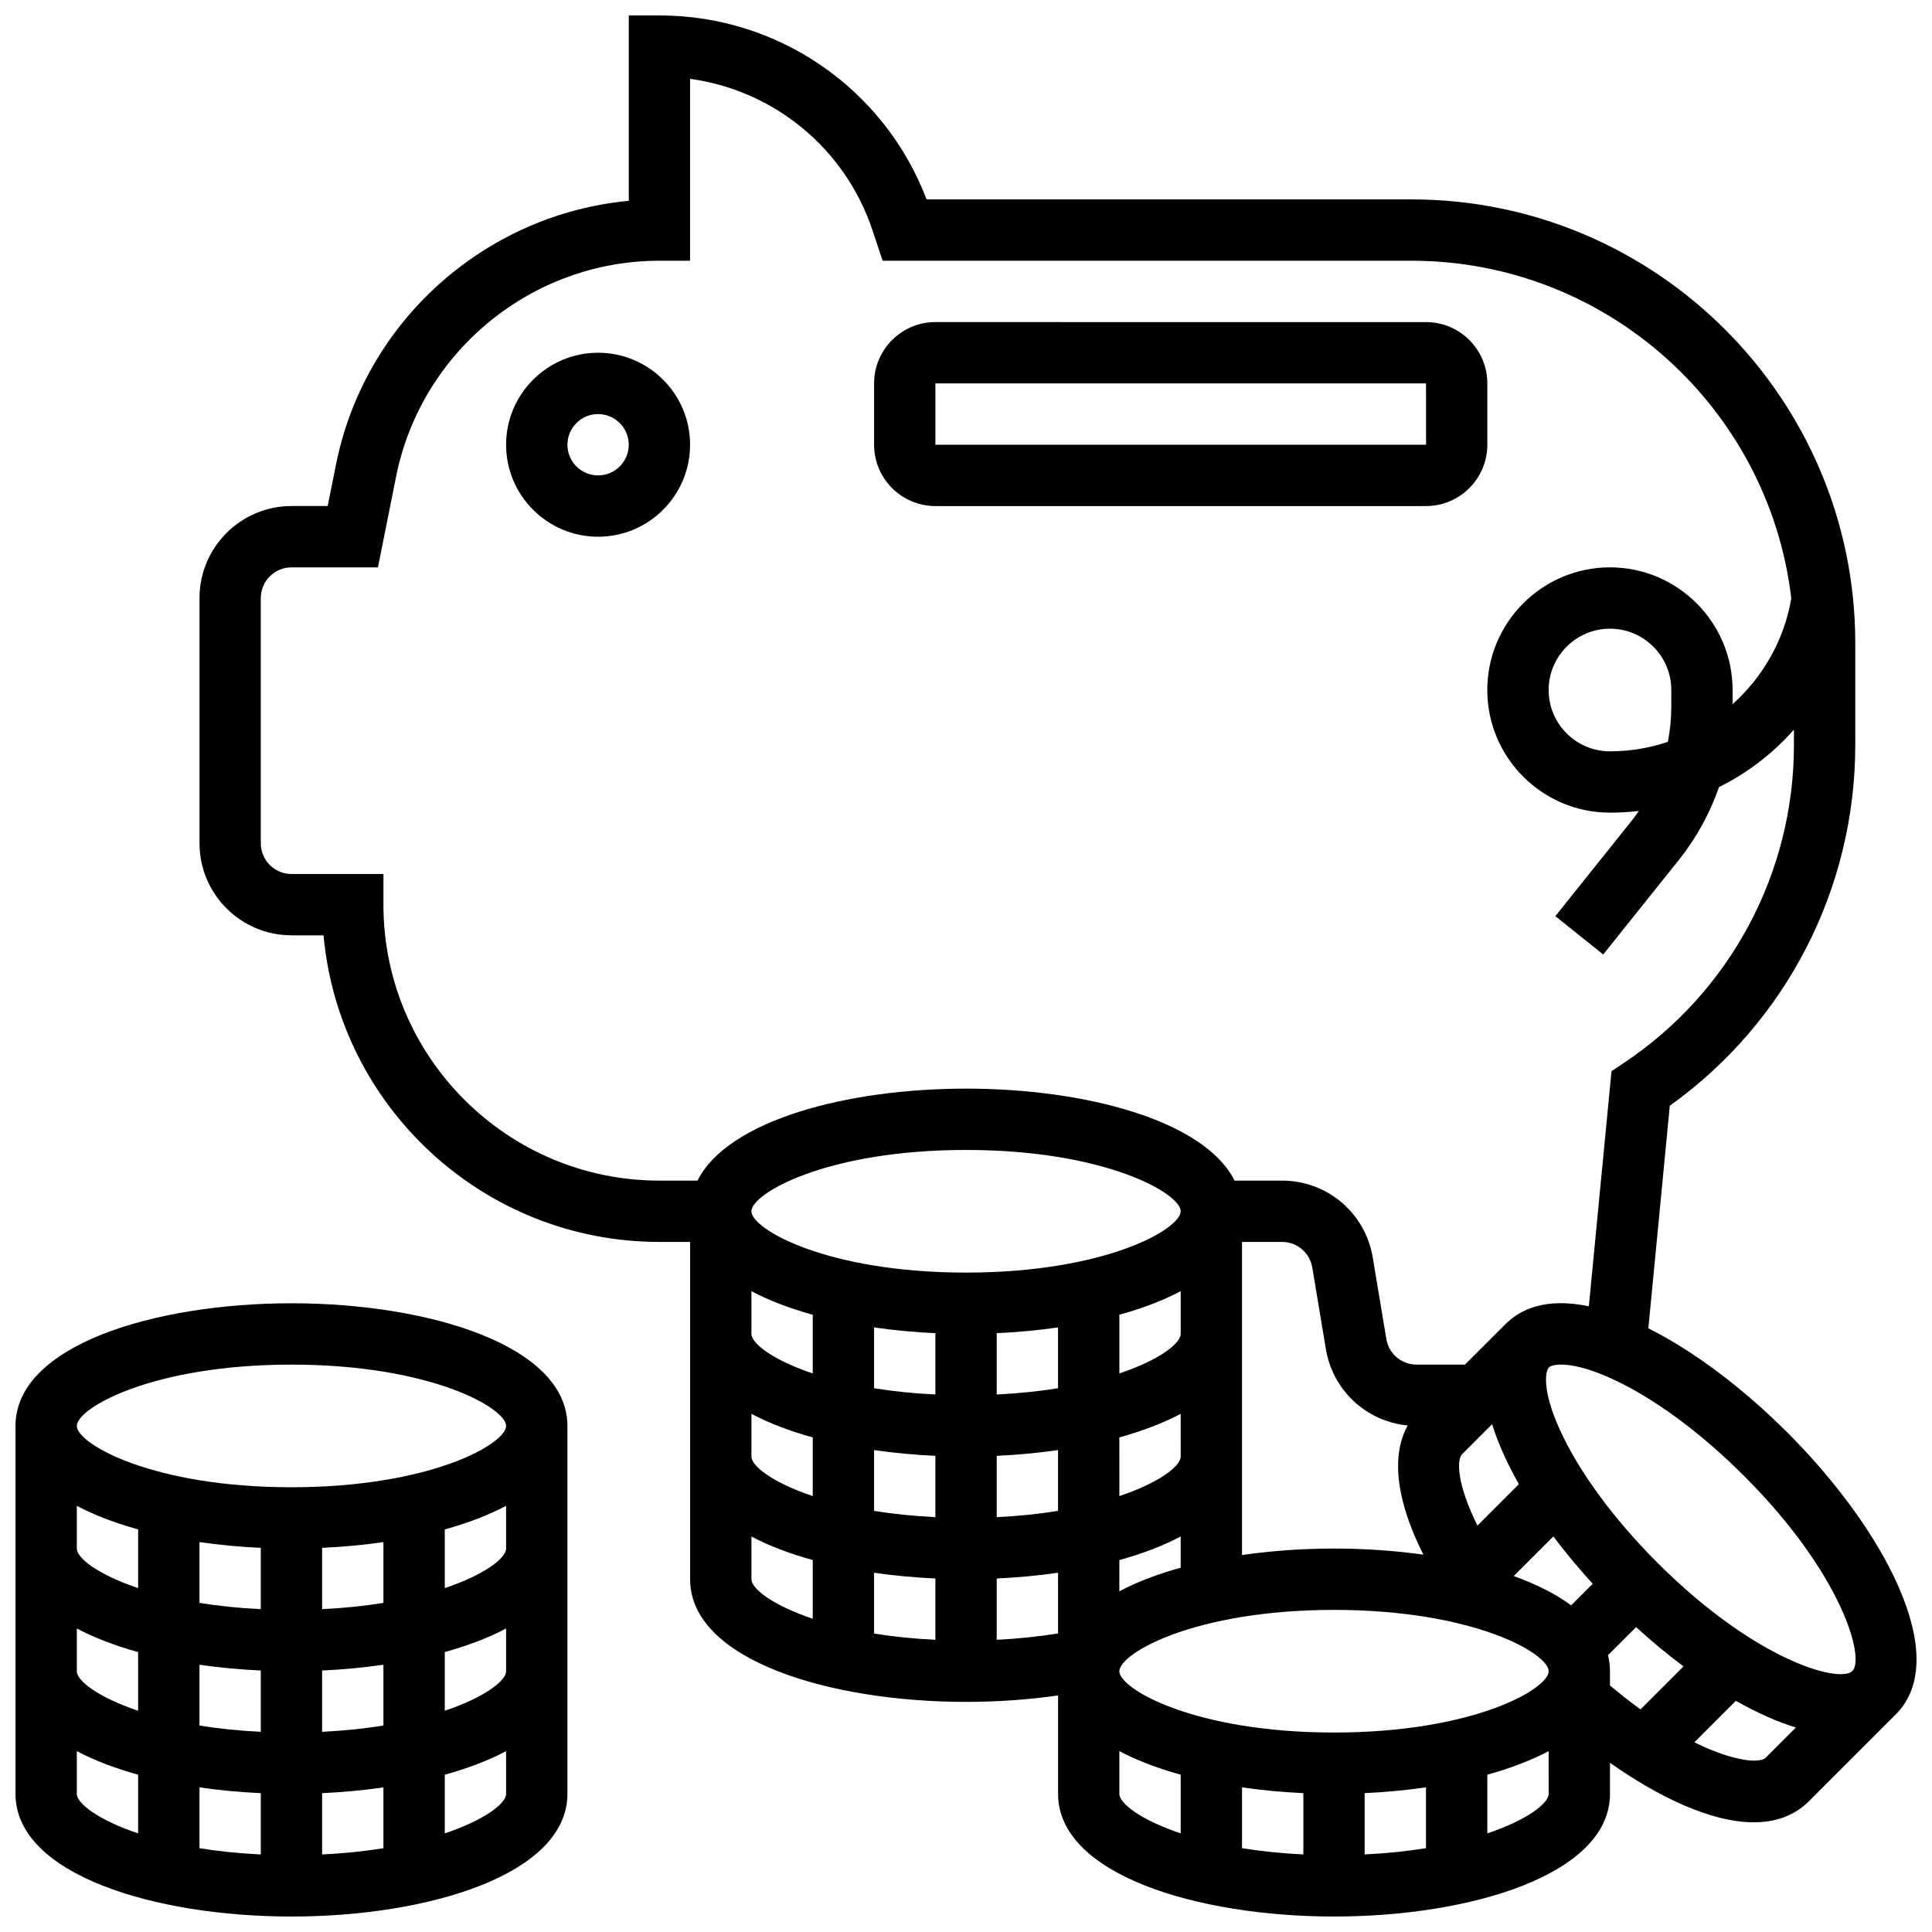 <?xml version="1.0" encoding="UTF-8"?>
<!-- Uploaded to: ICON Repo, www.svgrepo.com, Generator: ICON Repo Mixer Tools -->
<svg width="800px" height="800px" version="1.1" viewBox="144 144 512 512" xmlns="http://www.w3.org/2000/svg">
 <defs>
  <clipPath id="b">
   <path d="m148.09 489h146.91v162.9h-146.91z"/>
  </clipPath>
  <clipPath id="a">
   <path d="m196 148.09h455.9v503.81h-455.9z"/>
  </clipPath>
 </defs>
 <g clip-path="url(#b)">
  <path d="m221.24 489.38c-36.344 0-73.133 11.164-73.133 32.504v97.512c0 21.34 36.793 32.504 73.133 32.504 36.344 0 73.133-11.164 73.133-32.504v-97.512c0-21.336-36.793-32.504-73.133-32.504zm-56.883 53.684c4.695 2.488 10.203 4.574 16.25 6.25v15.551c-10.688-3.59-16.25-7.984-16.25-10.473zm48.758 59.883c-5.934-0.285-11.363-0.867-16.25-1.66v-16.113c5.277 0.766 10.734 1.273 16.25 1.527zm0 16.258v16.246c-5.934-0.285-11.363-0.867-16.25-1.66v-16.113c5.273 0.766 10.73 1.273 16.25 1.527zm16.25 0c5.516-0.254 10.977-0.762 16.25-1.527v16.113c-4.891 0.797-10.32 1.375-16.25 1.66zm0-16.258v-16.246c5.516-0.254 10.977-0.762 16.25-1.527v16.113c-4.887 0.793-10.316 1.375-16.25 1.66zm0-32.504v-16.246c5.516-0.254 10.977-0.762 16.25-1.527v16.113c-4.887 0.793-10.316 1.375-16.25 1.66zm-16.25 0c-5.934-0.285-11.363-0.867-16.25-1.66v-16.113c5.277 0.766 10.734 1.273 16.25 1.527zm-48.758 5.125c4.695 2.488 10.203 4.574 16.25 6.25v15.551c-10.688-3.59-16.25-7.984-16.25-10.473zm0 43.828v-11.328c4.695 2.488 10.203 4.574 16.25 6.25v15.551c-10.684-3.59-16.25-7.981-16.25-10.473zm97.512 10.473v-15.551c6.047-1.676 11.559-3.758 16.25-6.25l0.004 11.328c0 2.492-5.566 6.883-16.254 10.473zm0-32.504v-15.551c6.047-1.676 11.559-3.758 16.25-6.25l0.004 11.328c0 2.492-5.566 6.883-16.254 10.473zm0-32.504v-15.551c6.047-1.676 11.559-3.758 16.25-6.25l0.004 11.328c0 2.492-5.566 6.883-16.254 10.473zm-40.629-26.723c-36.949 0-56.883-11.535-56.883-16.25 0-4.719 19.934-16.25 56.883-16.25 36.949 0 56.883 11.535 56.883 16.25s-19.934 16.25-56.883 16.25z"/>
 </g>
 <g clip-path="url(#a)">
  <path d="m617.67 523.63c-11.914-11.914-24.871-21.609-36.84-27.617l5.68-58.977c30.855-22.07 49.156-57.527 49.156-95.637v-26.938c0-64.852-52.762-117.62-117.61-117.62h-128.5c-11.164-29.293-39.215-48.754-70.793-48.754h-8.125v49.133c-38.027 3.562-69.992 31.859-77.598 69.898l-2.199 10.984h-9.59c-13.441 0-24.379 10.938-24.379 24.379v65.008c0 13.441 10.934 24.379 24.379 24.379h8.492c4.117 45.496 42.469 81.258 89.02 81.258h8.125v89.387c0 21.34 36.793 32.504 73.133 32.504 8.355 0 16.609-0.594 24.379-1.707v26.082c0 21.34 36.793 32.504 73.133 32.504 36.344 0 73.133-11.164 73.133-32.504v-8.234c12.793 9.008 26.734 15.77 38.105 15.77 5.68 0 10.719-1.688 14.648-5.617l22.984-22.984c15.094-15.094-3.027-49-28.727-74.699zm-372.05-139.89v-8.125h-24.379c-4.481 0-8.125-3.644-8.125-8.125v-65.008c0-4.481 3.644-8.125 8.125-8.125h22.914l4.809-24.047c6.629-33.152 35.98-57.215 69.789-57.215h8.125v-48.203c22.227 3.043 41.094 18.41 48.34 40.145l2.688 8.059h140.14c51.871 0 94.758 39.164 100.66 89.477-1.887 11.098-7.551 20.863-15.551 28.027v-3.742c0-17.922-14.582-32.504-32.504-32.504s-32.504 14.582-32.504 32.504 14.582 32.504 32.504 32.504c2.574 0 5.137-0.152 7.668-0.453-0.664 0.969-1.363 1.914-2.098 2.832l-20.039 25.051 12.691 10.152 20.039-25.047c4.641-5.801 8.227-12.348 10.641-19.305 4.922-2.441 9.547-5.516 13.754-9.172 2.176-1.895 4.215-3.922 6.106-6.066v4.043c0 33.969-16.875 65.496-45.137 84.34l-3.211 2.141-6.004 62.309c-11.508-2.445-18.254 0.875-22.09 4.715l-10.742 10.73h-12.82c-3.988 0-7.359-2.856-8.016-6.789l-3.602-21.598c-1.965-11.805-12.078-20.371-24.043-20.371h-12.574c-8.047-16.035-39.766-24.379-71.168-24.379s-63.121 8.344-71.168 24.379h-10.094c-40.328 0-73.133-32.805-73.133-73.133zm341.29-56.883v4.426c0 3.137-0.309 6.258-0.906 9.316-4.852 1.629-10.02 2.512-15.348 2.512-8.961 0-16.25-7.293-16.25-16.25 0-8.961 7.293-16.25 16.25-16.25 8.961-0.004 16.254 7.285 16.254 16.246zm-97.512 292.34v16.246c-5.934-0.285-11.363-0.867-16.25-1.66v-16.113c5.273 0.766 10.734 1.273 16.25 1.527zm16.25 0c5.516-0.254 10.977-0.762 16.25-1.527v16.113c-4.891 0.797-10.32 1.375-16.25 1.66zm-8.125-16.059c-36.949 0-56.883-11.535-56.883-16.25 0-4.719 19.934-16.25 56.883-16.25 36.949 0 56.883 11.535 56.883 16.25 0 4.715-19.934 16.25-56.883 16.25zm23.695-47.137c-7.656-1.078-15.684-1.621-23.695-1.621-8.25 0-16.52 0.582-24.379 1.719v-82.977h10.609c3.988 0 7.359 2.856 8.016 6.789l3.602 21.598c1.836 11.02 10.773 19.211 21.691 20.25-4.512 8.074-3 20.082 4.156 34.242zm-80.578 1.43c6.047-1.676 11.559-3.758 16.25-6.25v8.277c-6.047 1.676-11.559 3.758-16.25 6.25zm16.254-59.93c0 2.492-5.562 6.883-16.25 10.473v-15.551c6.047-1.676 11.559-3.758 16.25-6.25zm-32.504 14.391c-4.891 0.797-10.32 1.375-16.25 1.66v-16.246c5.516-0.254 10.977-0.762 16.25-1.527zm-16.25 17.918c5.516-0.254 10.977-0.762 16.25-1.527v16.113c-4.891 0.797-10.32 1.375-16.25 1.66zm32.5-4.883c6.047-1.676 11.559-3.758 16.25-6.25l0.004 11.328c0 2.492-5.562 6.883-16.25 10.473zm-40.629-43.68c-36.949 0-56.883-11.535-56.883-16.25 0-4.719 19.934-16.25 56.883-16.25s56.883 11.535 56.883 16.25c0 4.715-19.934 16.25-56.883 16.25zm-8.125 16.059v16.246c-5.934-0.285-11.363-0.867-16.25-1.66v-16.113c5.273 0.766 10.734 1.273 16.25 1.527zm0 32.504v16.246c-5.934-0.285-11.363-0.867-16.25-1.66v-16.113c5.273 0.766 10.734 1.273 16.25 1.527zm0 32.504v16.246c-5.934-0.285-11.363-0.867-16.25-1.66v-16.113c5.273 0.766 10.734 1.273 16.25 1.527zm16.254 0c5.516-0.254 10.977-0.762 16.25-1.527v16.094c-5.172 0.836-10.641 1.402-16.25 1.68zm152.23 7.113c-4.125-3.039-9.297-5.633-15.219-7.762l10.504-10.504c3.156 4.215 6.652 8.422 10.43 12.555zm-17.777-39.773c1.137 2.504 2.457 5.066 3.926 7.656l-10.98 10.98c-5.277-10.566-5.637-17.348-4.062-18.922l7.945-7.945c0.789 2.539 1.832 5.277 3.172 8.23zm-199.46-43.48c4.695 2.488 10.203 4.574 16.25 6.25v15.551c-10.688-3.59-16.25-7.984-16.25-10.473zm0 32.504c4.695 2.488 10.203 4.574 16.25 6.25v15.551c-10.688-3.59-16.25-7.984-16.25-10.473zm0 43.832v-11.328c4.695 2.488 10.203 4.574 16.25 6.25v15.551c-10.688-3.59-16.25-7.984-16.25-10.473zm97.508 56.879v-11.328c4.695 2.488 10.203 4.574 16.25 6.25v15.551c-10.684-3.59-16.25-7.981-16.25-10.473zm97.512 10.473v-15.551c6.047-1.676 11.559-3.758 16.25-6.25l0.004 11.328c0 2.492-5.566 6.883-16.254 10.473zm32.504-42.977c0-1.461-0.188-2.871-0.523-4.238l7.445-7.445c4.078 3.723 8.301 7.223 12.574 10.41l-11.391 11.391c-2.59-1.871-5.301-3.984-8.105-6.34zm22.367 18.844 10.992-10.992c5.461 3.09 10.828 5.516 15.906 7.074l-8.004 8.004c-1.512 1.512-8.398 1.098-18.895-4.086zm-9.832-47.633c-11.605-11.605-20.77-24.098-25.805-35.168-4.965-10.918-3.746-15.715-2.926-16.543 0.344-0.344 1.383-0.758 3.281-0.758 2.633 0 6.914 0.797 13.262 3.684 11.074 5.031 23.562 14.199 35.172 25.805 26.129 26.129 32.062 48.379 28.73 51.711-3.336 3.34-25.586-2.602-51.715-28.73z"/>
 </g>
 <path d="m302.5 237.48c-13.441 0-24.379 10.938-24.379 24.379s10.934 24.379 24.379 24.379c13.441 0 24.379-10.938 24.379-24.379 0-13.445-10.934-24.379-24.379-24.379zm0 32.504c-4.481 0-8.125-3.644-8.125-8.125s3.644-8.125 8.125-8.125 8.125 3.644 8.125 8.125c0.004 4.477-3.644 8.125-8.125 8.125z"/>
 <path d="m391.89 278.11h130.02c8.961 0 16.25-7.293 16.25-16.25v-16.254c0-8.961-7.293-16.25-16.25-16.25l-130.02-0.004c-8.961 0-16.25 7.293-16.25 16.25v16.25c0 8.965 7.289 16.258 16.25 16.258zm0-32.504h130.02l0.012 16.25h-0.012-130.02z"/>
</svg>